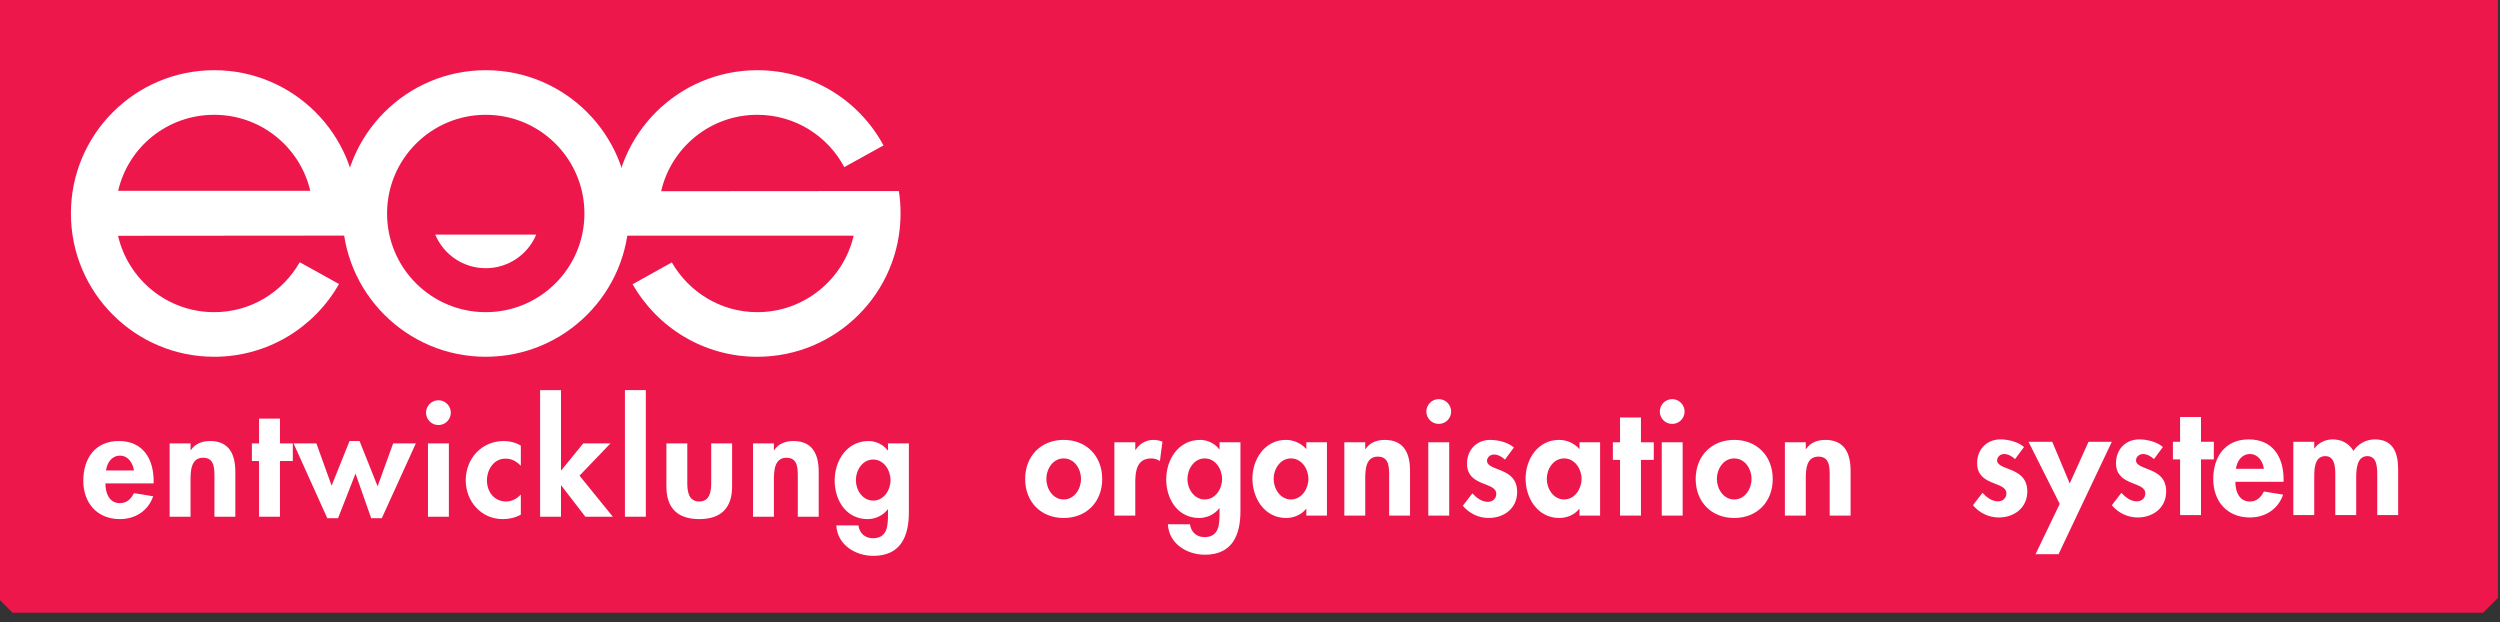 <?xml version="1.0" encoding="UTF-8" standalone="no"?><!DOCTYPE svg PUBLIC "-//W3C//DTD SVG 1.1//EN" "http://www.w3.org/Graphics/SVG/1.1/DTD/svg11.dtd"><svg width="100%" height="100%" viewBox="0 0 225 56" version="1.1" xmlns="http://www.w3.org/2000/svg" xmlns:xlink="http://www.w3.org/1999/xlink" xml:space="preserve" xmlns:serif="http://www.serif.com/" style="fill-rule:evenodd;clip-rule:evenodd;stroke-linejoin:bevel;stroke-miterlimit:3.864;"><rect x="0" y="0" width="225" height="56" fill="#333333" stroke="none"/><rect id="ArtBoard1" x="0" y="0" width="224.814" height="55.144" style="fill:none;"/><clipPath id="_clip1"><rect x="0" y="0" width="224.814" height="55.144"/></clipPath><g clip-path="url(#_clip1)"><g id="Layer-1" serif:id="Layer 1"><rect x="1.467" y="-0.95" width="221.674" height="54.52" style="fill:#ed174c;stroke:#ed174c;stroke-width:3.83px;"/><path d="M59.502,17.209c0.909,-3.94 4.437,-6.877 8.653,-6.877c3.398,-0 6.337,1.904 7.83,4.707l3.53,-1.952c-2.177,-4.039 -6.449,-6.769 -11.36,-6.769c-7.123,-0 -12.896,5.773 -12.896,12.896c-0,0.68 0.043,1.34 0.145,1.993l21.425,-0c-0.906,3.943 -4.456,6.888 -8.674,6.888c-3.295,0 -6.158,-1.815 -7.691,-4.48l-3.526,1.966c2.218,3.899 6.41,6.528 11.217,6.528c7.122,0 12.896,-5.773 12.896,-12.895c-0,-0.689 -0.048,-1.361 -0.152,-2.021l-21.397,0.016Z" style="fill:#fff;fill-rule:nonzero;"/><path d="M10.635,17.171c0.91,-3.94 4.428,-6.839 8.643,-6.839c4.205,-0 7.726,2.914 8.646,6.839l-17.289,-0Zm-0.011,4.05c0.91,3.938 4.439,6.874 8.654,6.874c3.308,0 6.17,-1.813 7.699,-4.495l3.533,1.961c-2.215,3.91 -6.417,6.548 -11.232,6.548c-7.122,0 -12.896,-5.773 -12.896,-12.895c0,-7.123 5.774,-12.896 12.896,-12.896c7.122,-0 12.896,5.773 12.896,12.896c-0,0.681 -0.061,1.336 -0.163,1.989l-21.387,0.018Z" style="fill:#fff;"/><path d="M48.261,21.116c-0.744,1.775 -2.501,3.022 -4.546,3.022c-2.045,-0 -3.799,-1.247 -4.543,-3.022l0.01,-0.005l9.079,0.005Z" style="fill:#fff;fill-rule:nonzero;"/><path d="M30.821,19.214c-0,-7.123 5.773,-12.896 12.895,-12.896c7.123,-0 12.896,5.773 12.896,12.896c0,7.122 -5.773,12.895 -12.896,12.895c-7.122,0 -12.895,-5.773 -12.895,-12.895Zm4.014,-0c-0,-4.906 3.976,-8.882 8.881,-8.882c4.906,-0 8.882,3.976 8.882,8.882c0,4.905 -3.976,8.881 -8.882,8.881c-4.905,0 -8.881,-3.976 -8.881,-8.881Z" style="fill:#fff;"/><path d="M182.161,40.23c-0.538,-0.47 -1.424,-0.685 -2.123,-0.685c-1.237,-0 -2.097,0.9 -2.097,2.136c0,1.062 0.659,1.452 1.317,1.734c0.659,0.282 1.317,0.417 1.317,0.995c0,0.43 -0.336,0.712 -0.752,0.712c-0.551,-0 -1.035,-0.363 -1.398,-0.766l-0.86,1.115c0.578,0.699 1.438,1.102 2.325,1.102c1.384,0 2.567,-0.873 2.567,-2.338c-0,-1.142 -0.672,-1.599 -1.357,-1.895c-0.672,-0.296 -1.358,-0.43 -1.358,-0.913c0,-0.323 0.309,-0.565 0.618,-0.565c0.377,-0 0.726,0.202 0.995,0.457l0.806,-1.089Z" style="fill:#fff;fill-rule:nonzero;"/><path d="M185.374,45.35l-2.177,4.529l2.07,0l4.797,-10.119l-2.096,0l-1.693,3.749l-1.573,-3.749l-2.137,0l2.809,5.59Z" style="fill:#fff;fill-rule:nonzero;"/><path d="M194.661,40.23c-0.538,-0.47 -1.425,-0.685 -2.123,-0.685c-1.237,-0 -2.097,0.9 -2.097,2.136c-0,1.062 0.658,1.452 1.317,1.734c0.659,0.282 1.317,0.417 1.317,0.995c0,0.43 -0.336,0.712 -0.752,0.712c-0.552,-0 -1.035,-0.363 -1.398,-0.766l-0.86,1.115c0.577,0.699 1.438,1.102 2.325,1.102c1.384,0 2.567,-0.873 2.567,-2.338c-0,-1.142 -0.672,-1.599 -1.358,-1.895c-0.672,-0.296 -1.357,-0.43 -1.357,-0.913c-0,-0.323 0.309,-0.565 0.618,-0.565c0.376,-0 0.726,0.202 0.995,0.457l0.806,-1.089Z" style="fill:#fff;fill-rule:nonzero;"/><path d="M198.089,41.346l1.156,-0l-0,-1.586l-1.156,0l0,-2.231l-1.881,-0l-0,2.231l-0.646,0l0,1.586l0.646,-0l-0,5.012l1.881,0l0,-5.012Z" style="fill:#fff;fill-rule:nonzero;"/><path d="M201.235,42.192c0.094,-0.685 0.511,-1.33 1.264,-1.33c0.725,-0 1.155,0.659 1.249,1.33l-2.513,0Zm4.287,1.169l-0,-0.228c-0,-1.989 -0.967,-3.588 -3.131,-3.588c-2.137,-0 -3.199,1.572 -3.199,3.575c0,2.002 1.25,3.453 3.293,3.453c1.384,0 2.54,-0.739 2.997,-2.056l-1.734,-0.282c-0.255,0.524 -0.645,0.901 -1.263,0.901c-0.981,-0 -1.304,-0.942 -1.304,-1.775l4.341,0Z" style="fill:#fff;"/><path d="M208.281,39.76l-1.881,0l-0,6.598l1.881,0l0,-3.238c0,-0.699 -0.053,-2.07 0.995,-2.07c0.981,-0 0.9,1.317 0.9,1.962l0,3.346l1.882,0l-0,-3.238c-0,-0.686 -0.014,-2.07 1.008,-2.07c0.927,-0 0.886,1.196 0.886,1.841l0,3.467l1.882,0l0,-4.112c0,-1.438 -0.417,-2.701 -2.097,-2.701c-0.766,-0 -1.518,0.389 -1.921,1.034c-0.43,-0.698 -1.075,-1.034 -1.895,-1.034c-0.605,-0 -1.25,0.282 -1.613,0.806l-0.027,0l0,-0.591Z" style="fill:#fff;fill-rule:nonzero;"/><path d="M95.732,41.257c0.968,-0 1.559,0.94 1.559,1.854c-0,0.887 -0.591,1.841 -1.559,1.841c-0.968,0 -1.559,-0.954 -1.559,-1.841c-0,-0.914 0.591,-1.854 1.559,-1.854Zm-0,-1.667c-2.056,0 -3.467,1.464 -3.467,3.521c-0,2.043 1.397,3.508 3.467,3.508c2.069,-0 3.467,-1.465 3.467,-3.508c0,-2.057 -1.411,-3.521 -3.467,-3.521Z" style="fill:#fff;"/><path d="M102.175,39.805l-1.882,-0l0,6.598l1.882,0l-0,-2.97c-0,-1.021 0.134,-2.176 1.438,-2.176c0.282,-0 0.551,0.08 0.779,0.241l0.228,-1.747c-0.241,-0.094 -0.51,-0.161 -0.779,-0.161c-0.699,0 -1.263,0.322 -1.639,0.9l-0.027,0l-0,-0.685Z" style="fill:#fff;fill-rule:nonzero;"/><path d="M108.428,44.952c-0.968,0 -1.559,-0.954 -1.559,-1.841c-0,-0.887 0.591,-1.854 1.559,-1.854c0.967,-0 1.559,0.967 1.559,1.854c-0,0.887 -0.592,1.841 -1.559,1.841Zm3.212,-5.147l-1.882,-0l0,0.632l-0.026,-0c-0.377,-0.511 -1.049,-0.847 -1.708,-0.847c-1.962,0 -3.064,1.747 -3.064,3.561c0,1.774 1.035,3.468 2.97,3.468c0.699,-0 1.398,-0.336 1.802,-0.874l0.026,-0l0,0.43c0,0.995 -0.026,2.164 -1.357,2.164c-0.712,-0 -1.21,-0.457 -1.304,-1.156l-1.989,0c0.095,1.761 1.72,2.741 3.333,2.741c2.473,0 3.199,-1.774 3.199,-3.924l-0,-6.195Z" style="fill:#fff;"/><path d="M116.185,44.952c-0.967,0 -1.558,-0.968 -1.558,-1.854c-0,-0.887 0.591,-1.841 1.558,-1.841c0.968,-0 1.573,0.954 1.573,1.841c-0,0.886 -0.605,1.854 -1.573,1.854Zm3.239,-5.147l-1.854,-0l-0,0.618c-0.457,-0.537 -1.156,-0.833 -1.841,-0.833c-1.895,0 -3.011,1.733 -3.011,3.48c0,1.788 1.102,3.549 3.038,3.549c0.685,-0 1.384,-0.296 1.787,-0.82l0.027,-0l-0,0.604l1.854,0l0,-6.598Z" style="fill:#fff;"/><path d="M122.871,39.805l-1.881,-0l0,6.598l1.881,0l0,-3.265c0,-0.793 0.014,-2.043 1.129,-2.043c1.062,0 1.022,1.021 1.022,1.815l-0,3.493l1.881,0l0,-4.031c0,-1.532 -0.511,-2.782 -2.284,-2.782c-0.672,0 -1.331,0.228 -1.721,0.82l-0.027,-0l0,-0.605Z" style="fill:#fff;fill-rule:nonzero;"/><path d="M129.487,35.921c-0.618,0 -1.116,0.511 -1.116,1.115c0,0.619 0.498,1.116 1.116,1.116c0.618,-0 1.115,-0.497 1.115,-1.116c0,-0.604 -0.497,-1.115 -1.115,-1.115Zm0.941,3.884l-1.882,-0l0,6.598l1.882,0l-0,-6.598Z" style="fill:#fff;"/><path d="M136.251,40.275c-0.538,-0.47 -1.425,-0.685 -2.124,-0.685c-1.236,0 -2.096,0.9 -2.096,2.137c-0,1.061 0.658,1.451 1.317,1.733c0.659,0.283 1.317,0.417 1.317,0.995c0,0.43 -0.336,0.712 -0.752,0.712c-0.551,0 -1.035,-0.363 -1.398,-0.766l-0.86,1.116c0.577,0.698 1.438,1.102 2.325,1.102c1.384,-0 2.566,-0.874 2.566,-2.339c0,-1.142 -0.671,-1.599 -1.357,-1.895c-0.672,-0.295 -1.357,-0.43 -1.357,-0.914c-0,-0.322 0.309,-0.564 0.618,-0.564c0.376,-0 0.726,0.201 0.995,0.457l0.806,-1.089Z" style="fill:#fff;fill-rule:nonzero;"/><path d="M140.77,44.952c-0.967,0 -1.559,-0.968 -1.559,-1.854c0,-0.887 0.592,-1.841 1.559,-1.841c0.968,-0 1.573,0.954 1.573,1.841c-0,0.886 -0.605,1.854 -1.573,1.854Zm3.239,-5.147l-1.855,-0l0,0.618c-0.457,-0.537 -1.155,-0.833 -1.841,-0.833c-1.895,0 -3.01,1.733 -3.01,3.48c-0,1.788 1.102,3.549 3.037,3.549c0.686,-0 1.384,-0.296 1.787,-0.82l0.027,-0l0,0.604l1.855,0l-0,-6.598Z" style="fill:#fff;"/><path d="M147.685,41.391l1.155,-0l0,-1.586l-1.155,-0l-0,-2.231l-1.882,0l0,2.231l-0.645,-0l0,1.586l0.645,-0l0,5.012l1.882,0l-0,-5.012Z" style="fill:#fff;fill-rule:nonzero;"/><path d="M150.498,35.921c-0.618,0 -1.116,0.511 -1.116,1.115c0,0.619 0.498,1.116 1.116,1.116c0.618,-0 1.115,-0.497 1.115,-1.116c0,-0.604 -0.497,-1.115 -1.115,-1.115Zm0.94,3.884l-1.881,-0l-0,6.598l1.881,0l0,-6.598Z" style="fill:#fff;"/><path d="M156.079,41.257c0.967,-0 1.559,0.94 1.559,1.854c-0,0.887 -0.592,1.841 -1.559,1.841c-0.968,0 -1.559,-0.954 -1.559,-1.841c-0,-0.914 0.591,-1.854 1.559,-1.854Zm-0,-1.667c-2.056,0 -3.468,1.464 -3.468,3.521c0,2.043 1.398,3.508 3.468,3.508c2.069,-0 3.467,-1.465 3.467,-3.508c0,-2.057 -1.411,-3.521 -3.467,-3.521Z" style="fill:#fff;"/><path d="M162.521,39.805l-1.881,-0l0,6.598l1.881,0l0,-3.265c0,-0.793 0.014,-2.043 1.13,-2.043c1.061,0 1.021,1.021 1.021,1.815l-0,3.493l1.881,0l0,-4.031c0,-1.532 -0.511,-2.782 -2.284,-2.782c-0.672,0 -1.331,0.228 -1.721,0.82l-0.027,-0l0,-0.605Z" style="fill:#fff;fill-rule:nonzero;"/><path d="M9.54,42.339c0.094,-0.685 0.511,-1.33 1.263,-1.33c0.726,-0 1.156,0.658 1.25,1.33l-2.513,0Zm4.287,1.169l0,-0.228c0,-1.989 -0.968,-3.588 -3.131,-3.588c-2.137,-0 -3.199,1.572 -3.199,3.575c0,2.002 1.25,3.453 3.293,3.453c1.384,0 2.54,-0.739 2.997,-2.056l-1.734,-0.282c-0.255,0.524 -0.645,0.901 -1.263,0.901c-0.981,-0 -1.304,-0.942 -1.304,-1.775l4.341,0Z" style="fill:#fff;"/><path d="M17.148,39.907l-1.881,-0l-0,6.598l1.881,0l0,-3.266c0,-0.792 0.014,-2.042 1.129,-2.042c1.062,-0 1.022,1.021 1.022,1.814l-0,3.494l1.881,0l0,-4.031c0,-1.532 -0.511,-2.782 -2.285,-2.782c-0.671,-0 -1.33,0.228 -1.72,0.819l-0.027,0l0,-0.604Z" style="fill:#fff;fill-rule:nonzero;"/><path d="M25.197,41.492l1.156,0l-0,-1.585l-1.156,-0l-0,-2.231l-1.882,-0l0,2.231l-0.645,-0l0,1.585l0.645,0l0,5.013l1.882,0l-0,-5.013Z" style="fill:#fff;fill-rule:nonzero;"/><path d="M28.475,39.907l-2.056,-0l3.037,6.732l0.968,0l1.572,-4.018l1.411,4.018l0.955,0l3.064,-6.732l-2.043,-0l-1.398,3.857l-1.626,-4.072l-0.9,-0l-1.613,4.018l-1.371,-3.803Z" style="fill:#fff;fill-rule:nonzero;"/><path d="M39.458,36.023c-0.618,-0 -1.116,0.51 -1.116,1.115c0,0.618 0.498,1.116 1.116,1.116c0.618,-0 1.115,-0.498 1.115,-1.116c0,-0.605 -0.497,-1.115 -1.115,-1.115Zm0.941,3.884l-1.882,-0l-0,6.598l1.882,0l-0,-6.598Z" style="fill:#fff;"/><path d="M46.875,40.108c-0.457,-0.282 -1.008,-0.416 -1.532,-0.416c-1.989,-0 -3.427,1.572 -3.427,3.534c0,1.895 1.384,3.494 3.333,3.494c0.578,0 1.116,-0.121 1.626,-0.403l0,-1.814c-0.336,0.376 -0.806,0.631 -1.317,0.631c-1.075,0 -1.733,-0.859 -1.733,-1.895c-0,-0.967 0.604,-1.962 1.666,-1.962c0.578,0 0.981,0.242 1.384,0.646l0,-1.815Z" style="fill:#fff;fill-rule:nonzero;"/><path d="M50.49,35.109l-1.881,-0l0,11.396l1.881,0l0,-2.809l0.027,0l2.164,2.809l2.473,0l-2.997,-3.696l2.782,-2.902l-2.446,-0l-1.976,2.419l-0.027,-0l0,-7.217Z" style="fill:#fff;fill-rule:nonzero;"/><rect x="56.243" y="35.109" width="1.882" height="11.396" style="fill:#fff;"/><path d="M59.976,39.907l-0,3.883c-0,1.922 0.994,2.93 2.957,2.93c1.962,0 2.956,-1.008 2.956,-2.93l-0,-3.883l-1.881,-0l-0,3.574c-0,0.753 -0.121,1.653 -1.075,1.653c-0.955,0 -1.076,-0.9 -1.076,-1.653l0,-3.574l-1.881,-0Z" style="fill:#fff;fill-rule:nonzero;"/><path d="M69.652,39.907l-1.881,-0l-0,6.598l1.881,0l0,-3.266c0,-0.792 0.013,-2.042 1.129,-2.042c1.061,-0 1.021,1.021 1.021,1.814l0,3.494l1.882,0l-0,-4.031c-0,-1.532 -0.511,-2.782 -2.285,-2.782c-0.672,-0 -1.33,0.228 -1.72,0.819l-0.027,0l0,-0.604Z" style="fill:#fff;fill-rule:nonzero;"/><path d="M78.587,45.054c-0.967,-0 -1.559,-0.954 -1.559,-1.841c0,-0.887 0.592,-1.855 1.559,-1.855c0.968,0 1.56,0.968 1.56,1.855c-0,0.887 -0.592,1.841 -1.56,1.841Zm3.212,-5.147l-1.881,-0l0,0.631l-0.027,0c-0.376,-0.51 -1.048,-0.846 -1.706,-0.846c-1.963,-0 -3.065,1.747 -3.065,3.561c0,1.774 1.035,3.467 2.97,3.467c0.699,0 1.398,-0.336 1.801,-0.873l0.027,-0l0,0.43c0,0.994 -0.027,2.164 -1.357,2.164c-0.713,-0 -1.21,-0.457 -1.304,-1.156l-1.989,-0c0.094,1.76 1.72,2.741 3.333,2.741c2.473,0 3.198,-1.773 3.198,-3.924l0,-6.195Z" style="fill:#fff;"/></g></g></svg>
